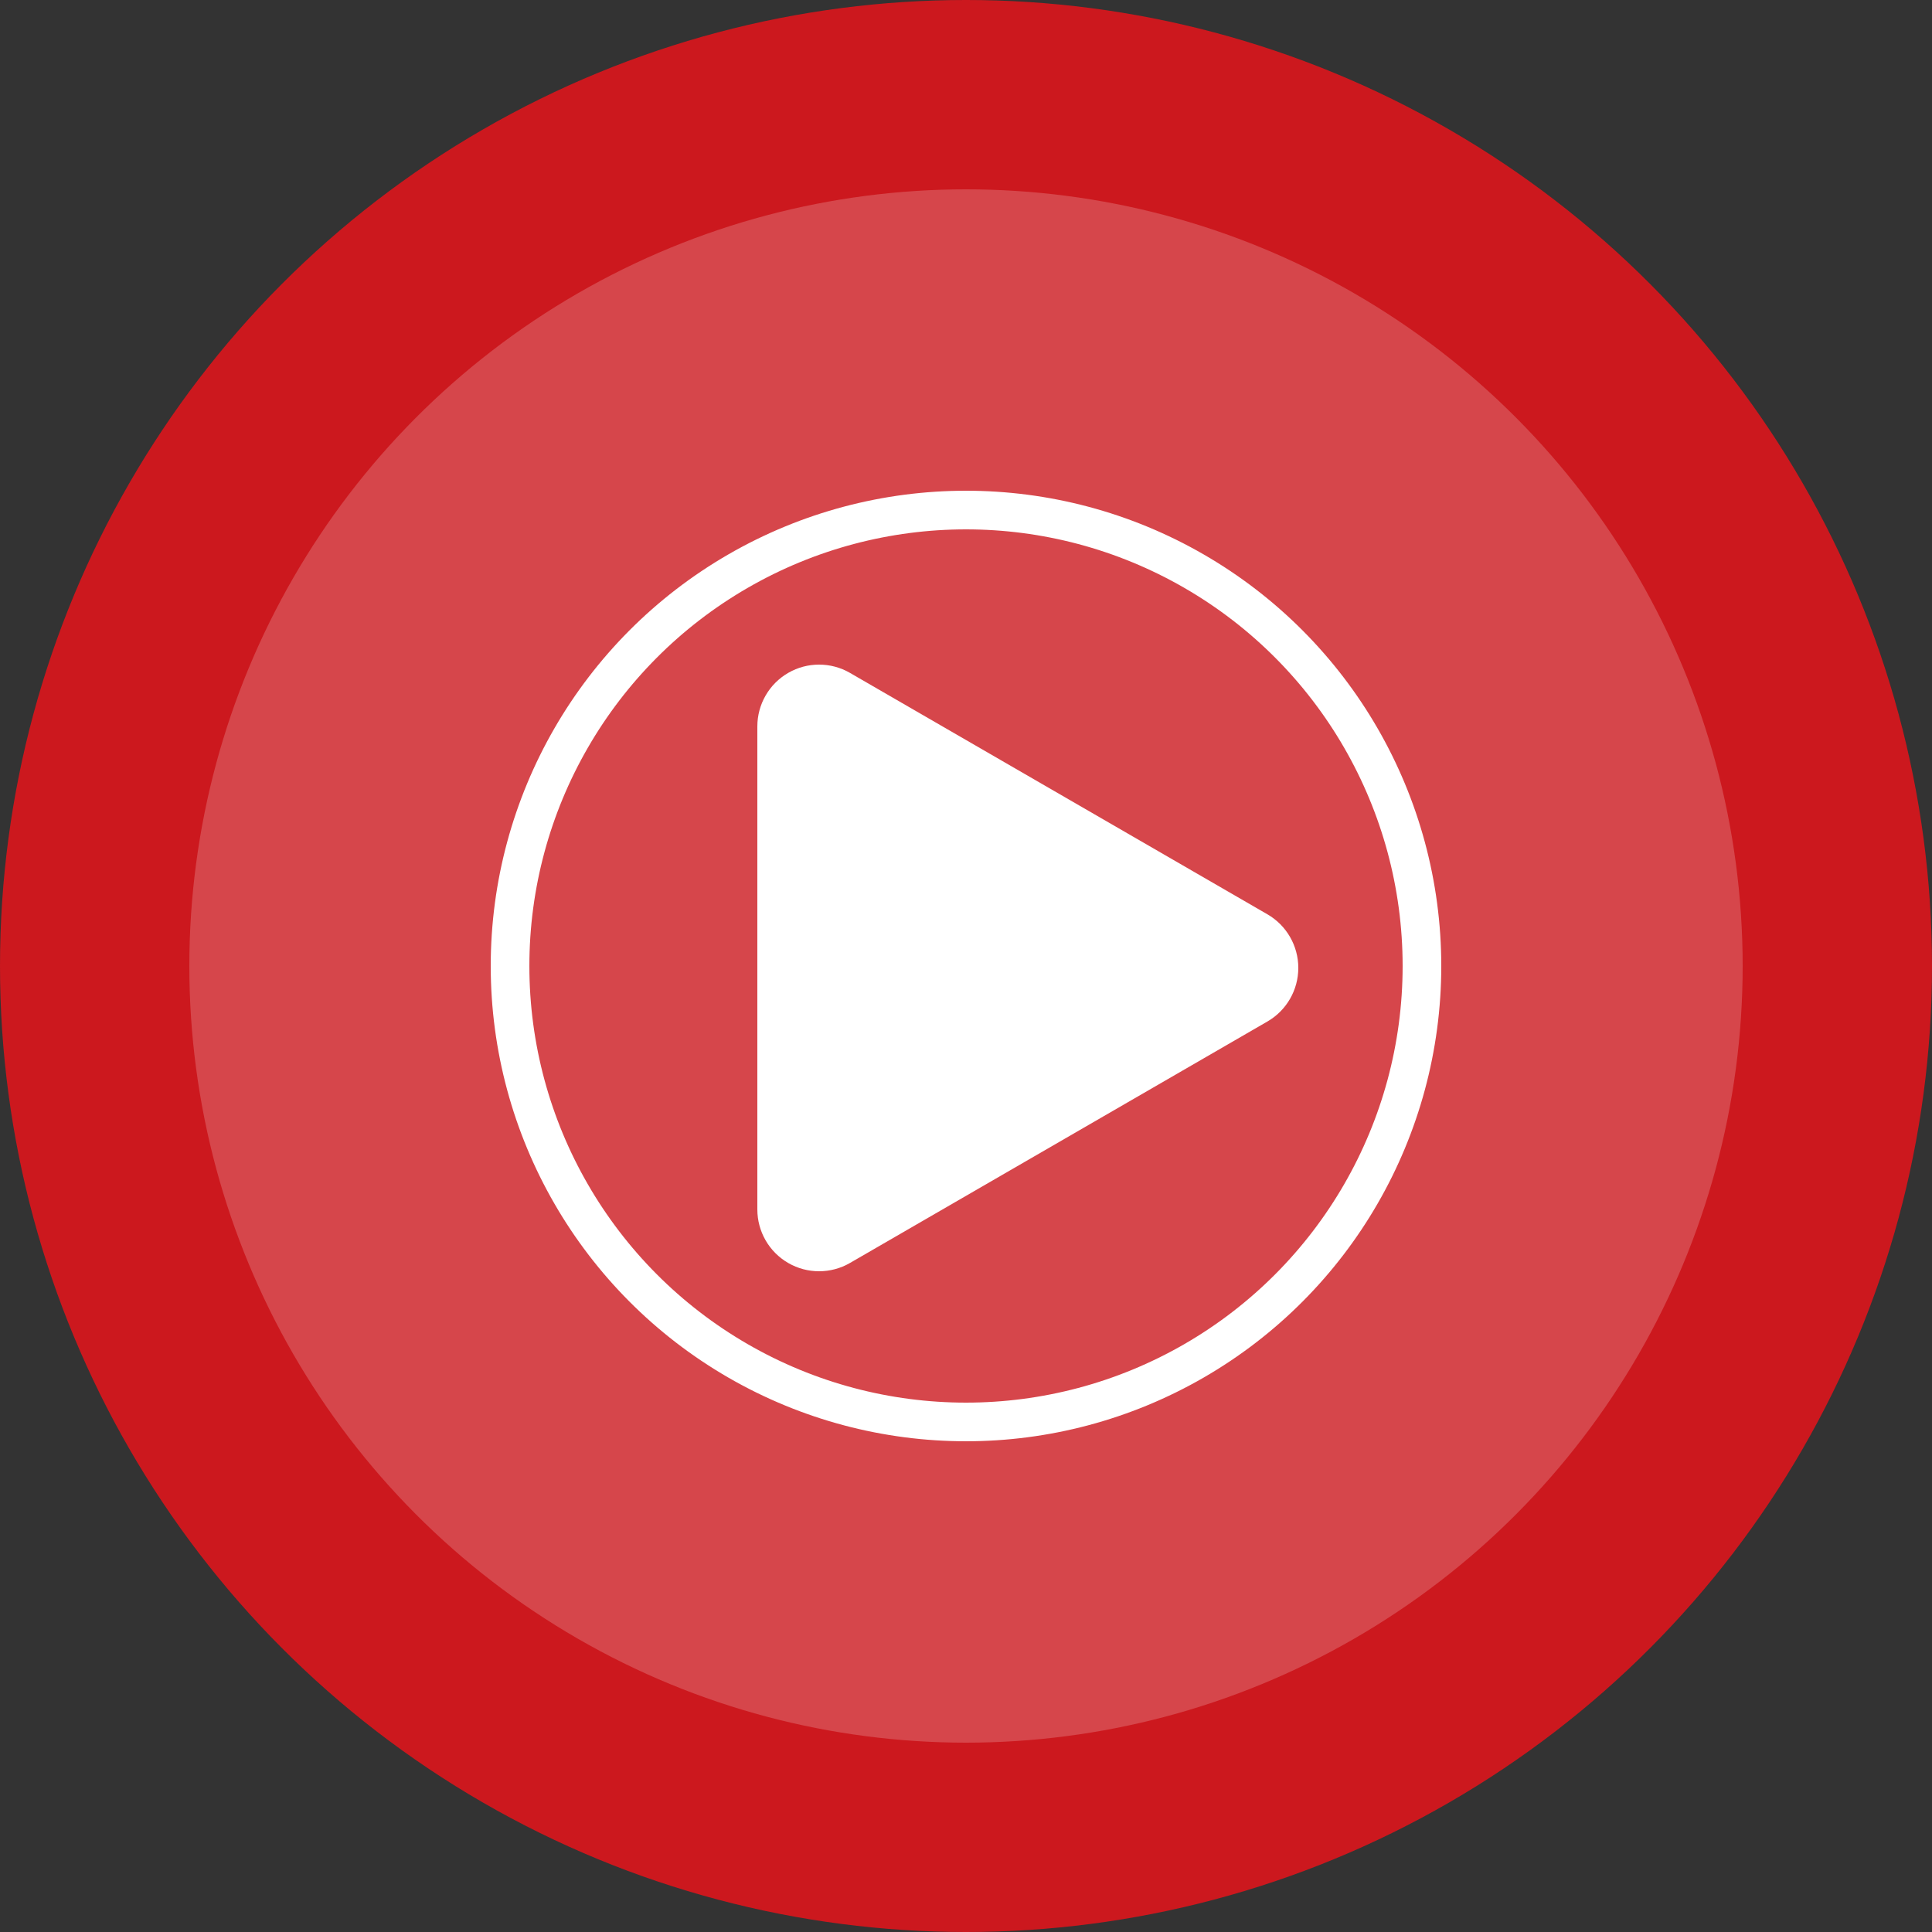 <?xml version="1.0" encoding="UTF-8"?>
<svg width="500px" height="500px" viewBox="0 0 500 500" version="1.1" xmlns="http://www.w3.org/2000/svg" xmlns:xlink="http://www.w3.org/1999/xlink">
    <rect x="0" y="0" width="500" height="500" fill="#333333" stroke="none"/>
    <title>menu-comprar-visualizacoes-estreia-live-finalizadas-youtube</title>
    <g id="Page-1" stroke="none" stroke-width="1" fill="none" fill-rule="evenodd">
        <g id="menu-comprar-visualizacoes-estreia-live-finalizadas-youtube">
            <g id="Group" fill-rule="nonzero">
                <circle id="Oval" fill="#CC181E" cx="250" cy="250" r="250"></circle>
                <circle id="Oval" fill="#FFFFFF" opacity="0.2" cx="250" cy="250" r="201"></circle>
            </g>
            <path d="M328.016,236.629 L219.965,174.141 C217.491,172.71 214.737,172 211.975,172 C209.213,172 206.46,172.711 203.989,174.143 C199.042,177 196,182.285 196,188.008 L196,312.997 C196,318.718 199.04,324 203.989,326.86 C206.46,328.292 209.213,329 211.975,329 C214.737,329 217.491,328.292 219.965,326.86 L328.016,264.357 C332.957,261.496 336,256.215 336,250.491 C336,244.771 332.958,239.49 328.016,236.629 Z" id="Path" fill="#FFFFFF" fill-rule="nonzero"></path>
            <circle id="Oval" stroke="#FFFFFF" stroke-width="10" cx="250" cy="250" r="118"></circle>
        </g>
    </g>
</svg>
